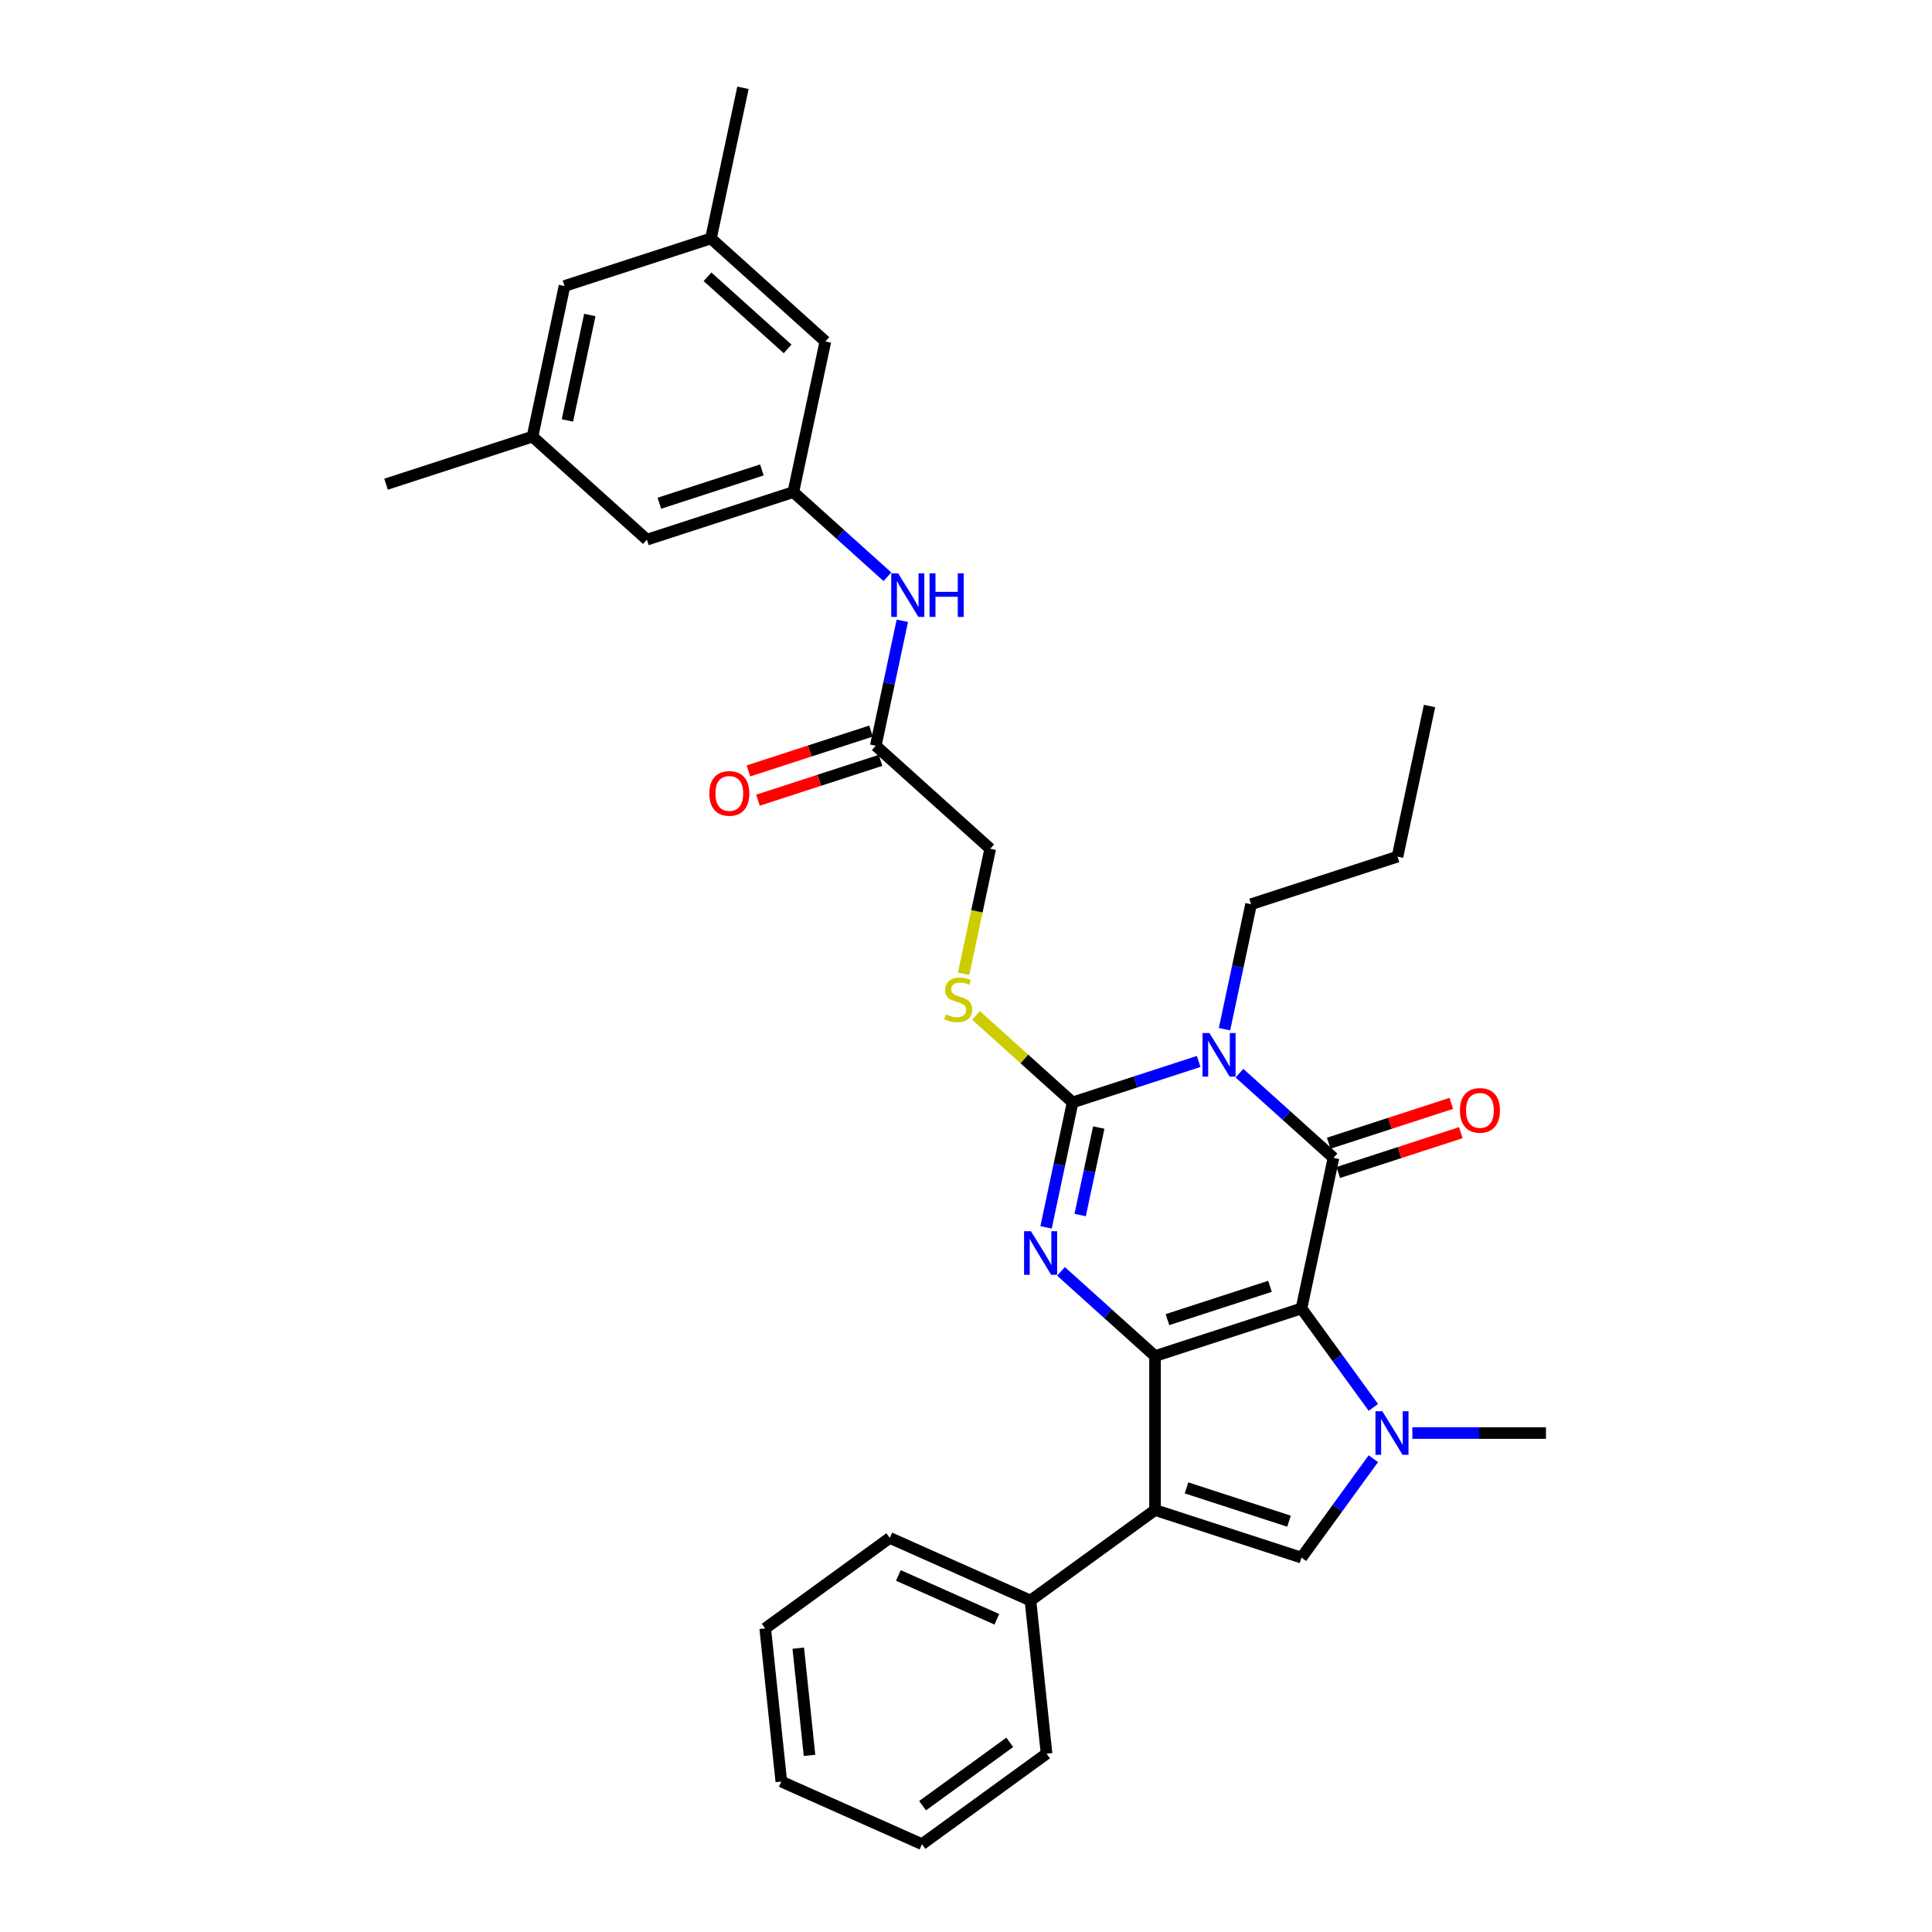 <?xml version='1.0' encoding='iso-8859-1'?>
<svg version='1.1' baseProfile='full'
              xmlns='http://www.w3.org/2000/svg'
                      xmlns:rdkit='http://www.rdkit.org/xml'
                      xmlns:xlink='http://www.w3.org/1999/xlink'
                  xml:space='preserve'
width='1000px' height='1000px' viewBox='0 0 1000 1000'>
<!-- END OF HEADER -->
<rect style='opacity:1.0;fill:#FFFFFF;stroke:none' width='1000' height='1000' x='0' y='0'> </rect>
<path class='bond-0' d='M 673.64,677.262 L 597.841,701.891' style='fill:none;fill-rule:evenodd;stroke:#000000;stroke-width:6px;stroke-linecap:butt;stroke-linejoin:miter;stroke-opacity:1' />
<path class='bond-0' d='M 657.345,665.797 L 604.286,683.037' style='fill:none;fill-rule:evenodd;stroke:#000000;stroke-width:6px;stroke-linecap:butt;stroke-linejoin:miter;stroke-opacity:1' />
<path class='bond-1' d='M 673.64,677.262 L 690.211,599.304' style='fill:none;fill-rule:evenodd;stroke:#000000;stroke-width:6px;stroke-linecap:butt;stroke-linejoin:miter;stroke-opacity:1' />
<path class='bond-5' d='M 673.64,677.262 L 692.24,702.862' style='fill:none;fill-rule:evenodd;stroke:#000000;stroke-width:6px;stroke-linecap:butt;stroke-linejoin:miter;stroke-opacity:1' />
<path class='bond-5' d='M 692.24,702.862 L 710.839,728.463' style='fill:none;fill-rule:evenodd;stroke:#0000FF;stroke-width:6px;stroke-linecap:butt;stroke-linejoin:miter;stroke-opacity:1' />
<path class='bond-3' d='M 597.841,701.891 L 573.503,679.977' style='fill:none;fill-rule:evenodd;stroke:#000000;stroke-width:6px;stroke-linecap:butt;stroke-linejoin:miter;stroke-opacity:1' />
<path class='bond-3' d='M 573.503,679.977 L 549.165,658.063' style='fill:none;fill-rule:evenodd;stroke:#0000FF;stroke-width:6px;stroke-linecap:butt;stroke-linejoin:miter;stroke-opacity:1' />
<path class='bond-6' d='M 597.841,701.891 L 597.841,781.59' style='fill:none;fill-rule:evenodd;stroke:#000000;stroke-width:6px;stroke-linecap:butt;stroke-linejoin:miter;stroke-opacity:1' />
<path class='bond-2' d='M 690.211,599.304 L 665.873,577.39' style='fill:none;fill-rule:evenodd;stroke:#000000;stroke-width:6px;stroke-linecap:butt;stroke-linejoin:miter;stroke-opacity:1' />
<path class='bond-2' d='M 665.873,577.39 L 641.535,555.476' style='fill:none;fill-rule:evenodd;stroke:#0000FF;stroke-width:6px;stroke-linecap:butt;stroke-linejoin:miter;stroke-opacity:1' />
<path class='bond-9' d='M 692.674,606.884 L 724.396,596.577' style='fill:none;fill-rule:evenodd;stroke:#000000;stroke-width:6px;stroke-linecap:butt;stroke-linejoin:miter;stroke-opacity:1' />
<path class='bond-9' d='M 724.396,596.577 L 756.119,586.27' style='fill:none;fill-rule:evenodd;stroke:#FF0000;stroke-width:6px;stroke-linecap:butt;stroke-linejoin:miter;stroke-opacity:1' />
<path class='bond-9' d='M 687.748,591.724 L 719.47,581.417' style='fill:none;fill-rule:evenodd;stroke:#000000;stroke-width:6px;stroke-linecap:butt;stroke-linejoin:miter;stroke-opacity:1' />
<path class='bond-9' d='M 719.47,581.417 L 751.193,571.11' style='fill:none;fill-rule:evenodd;stroke:#FF0000;stroke-width:6px;stroke-linecap:butt;stroke-linejoin:miter;stroke-opacity:1' />
<path class='bond-4' d='M 620.43,549.404 L 587.807,560.004' style='fill:none;fill-rule:evenodd;stroke:#0000FF;stroke-width:6px;stroke-linecap:butt;stroke-linejoin:miter;stroke-opacity:1' />
<path class='bond-4' d='M 587.807,560.004 L 555.184,570.603' style='fill:none;fill-rule:evenodd;stroke:#000000;stroke-width:6px;stroke-linecap:butt;stroke-linejoin:miter;stroke-opacity:1' />
<path class='bond-15' d='M 633.805,532.697 L 640.679,500.357' style='fill:none;fill-rule:evenodd;stroke:#0000FF;stroke-width:6px;stroke-linecap:butt;stroke-linejoin:miter;stroke-opacity:1' />
<path class='bond-15' d='M 640.679,500.357 L 647.553,468.017' style='fill:none;fill-rule:evenodd;stroke:#000000;stroke-width:6px;stroke-linecap:butt;stroke-linejoin:miter;stroke-opacity:1' />
<path class='bond-33' d='M 541.436,635.283 L 548.31,602.943' style='fill:none;fill-rule:evenodd;stroke:#0000FF;stroke-width:6px;stroke-linecap:butt;stroke-linejoin:miter;stroke-opacity:1' />
<path class='bond-33' d='M 548.31,602.943 L 555.184,570.603' style='fill:none;fill-rule:evenodd;stroke:#000000;stroke-width:6px;stroke-linecap:butt;stroke-linejoin:miter;stroke-opacity:1' />
<path class='bond-33' d='M 559.089,628.896 L 563.901,606.258' style='fill:none;fill-rule:evenodd;stroke:#0000FF;stroke-width:6px;stroke-linecap:butt;stroke-linejoin:miter;stroke-opacity:1' />
<path class='bond-33' d='M 563.901,606.258 L 568.713,583.62' style='fill:none;fill-rule:evenodd;stroke:#000000;stroke-width:6px;stroke-linecap:butt;stroke-linejoin:miter;stroke-opacity:1' />
<path class='bond-8' d='M 555.184,570.603 L 530.184,548.094' style='fill:none;fill-rule:evenodd;stroke:#000000;stroke-width:6px;stroke-linecap:butt;stroke-linejoin:miter;stroke-opacity:1' />
<path class='bond-8' d='M 530.184,548.094 L 505.185,525.584' style='fill:none;fill-rule:evenodd;stroke:#CCCC00;stroke-width:6px;stroke-linecap:butt;stroke-linejoin:miter;stroke-opacity:1' />
<path class='bond-7' d='M 710.839,755.018 L 692.24,780.619' style='fill:none;fill-rule:evenodd;stroke:#0000FF;stroke-width:6px;stroke-linecap:butt;stroke-linejoin:miter;stroke-opacity:1' />
<path class='bond-7' d='M 692.24,780.619 L 673.64,806.219' style='fill:none;fill-rule:evenodd;stroke:#000000;stroke-width:6px;stroke-linecap:butt;stroke-linejoin:miter;stroke-opacity:1' />
<path class='bond-21' d='M 731.039,741.74 L 765.612,741.74' style='fill:none;fill-rule:evenodd;stroke:#0000FF;stroke-width:6px;stroke-linecap:butt;stroke-linejoin:miter;stroke-opacity:1' />
<path class='bond-21' d='M 765.612,741.74 L 800.186,741.74' style='fill:none;fill-rule:evenodd;stroke:#000000;stroke-width:6px;stroke-linecap:butt;stroke-linejoin:miter;stroke-opacity:1' />
<path class='bond-13' d='M 597.841,781.59 L 533.363,828.436' style='fill:none;fill-rule:evenodd;stroke:#000000;stroke-width:6px;stroke-linecap:butt;stroke-linejoin:miter;stroke-opacity:1' />
<path class='bond-32' d='M 597.841,781.59 L 673.64,806.219' style='fill:none;fill-rule:evenodd;stroke:#000000;stroke-width:6px;stroke-linecap:butt;stroke-linejoin:miter;stroke-opacity:1' />
<path class='bond-32' d='M 614.137,770.125 L 667.196,787.365' style='fill:none;fill-rule:evenodd;stroke:#000000;stroke-width:6px;stroke-linecap:butt;stroke-linejoin:miter;stroke-opacity:1' />
<path class='bond-16' d='M 498.771,504.028 L 505.648,471.672' style='fill:none;fill-rule:evenodd;stroke:#CCCC00;stroke-width:6px;stroke-linecap:butt;stroke-linejoin:miter;stroke-opacity:1' />
<path class='bond-16' d='M 505.648,471.672 L 512.526,439.316' style='fill:none;fill-rule:evenodd;stroke:#000000;stroke-width:6px;stroke-linecap:butt;stroke-linejoin:miter;stroke-opacity:1' />
<path class='bond-10' d='M 410.64,254.7 L 434.978,276.614' style='fill:none;fill-rule:evenodd;stroke:#000000;stroke-width:6px;stroke-linecap:butt;stroke-linejoin:miter;stroke-opacity:1' />
<path class='bond-10' d='M 434.978,276.614 L 459.316,298.528' style='fill:none;fill-rule:evenodd;stroke:#0000FF;stroke-width:6px;stroke-linecap:butt;stroke-linejoin:miter;stroke-opacity:1' />
<path class='bond-19' d='M 410.64,254.7 L 427.21,176.742' style='fill:none;fill-rule:evenodd;stroke:#000000;stroke-width:6px;stroke-linecap:butt;stroke-linejoin:miter;stroke-opacity:1' />
<path class='bond-20' d='M 410.64,254.7 L 334.841,279.328' style='fill:none;fill-rule:evenodd;stroke:#000000;stroke-width:6px;stroke-linecap:butt;stroke-linejoin:miter;stroke-opacity:1' />
<path class='bond-20' d='M 394.344,243.234 L 341.285,260.474' style='fill:none;fill-rule:evenodd;stroke:#000000;stroke-width:6px;stroke-linecap:butt;stroke-linejoin:miter;stroke-opacity:1' />
<path class='bond-11' d='M 453.298,385.987 L 512.526,439.316' style='fill:none;fill-rule:evenodd;stroke:#000000;stroke-width:6px;stroke-linecap:butt;stroke-linejoin:miter;stroke-opacity:1' />
<path class='bond-12' d='M 453.298,385.987 L 460.172,353.647' style='fill:none;fill-rule:evenodd;stroke:#000000;stroke-width:6px;stroke-linecap:butt;stroke-linejoin:miter;stroke-opacity:1' />
<path class='bond-12' d='M 460.172,353.647 L 467.046,321.307' style='fill:none;fill-rule:evenodd;stroke:#0000FF;stroke-width:6px;stroke-linecap:butt;stroke-linejoin:miter;stroke-opacity:1' />
<path class='bond-14' d='M 450.835,378.407 L 419.112,388.714' style='fill:none;fill-rule:evenodd;stroke:#000000;stroke-width:6px;stroke-linecap:butt;stroke-linejoin:miter;stroke-opacity:1' />
<path class='bond-14' d='M 419.112,388.714 L 387.389,399.022' style='fill:none;fill-rule:evenodd;stroke:#FF0000;stroke-width:6px;stroke-linecap:butt;stroke-linejoin:miter;stroke-opacity:1' />
<path class='bond-14' d='M 455.76,393.567 L 424.038,403.874' style='fill:none;fill-rule:evenodd;stroke:#000000;stroke-width:6px;stroke-linecap:butt;stroke-linejoin:miter;stroke-opacity:1' />
<path class='bond-14' d='M 424.038,403.874 L 392.315,414.181' style='fill:none;fill-rule:evenodd;stroke:#FF0000;stroke-width:6px;stroke-linecap:butt;stroke-linejoin:miter;stroke-opacity:1' />
<path class='bond-23' d='M 533.363,828.436 L 460.554,796.02' style='fill:none;fill-rule:evenodd;stroke:#000000;stroke-width:6px;stroke-linecap:butt;stroke-linejoin:miter;stroke-opacity:1' />
<path class='bond-23' d='M 515.959,838.136 L 464.992,815.444' style='fill:none;fill-rule:evenodd;stroke:#000000;stroke-width:6px;stroke-linecap:butt;stroke-linejoin:miter;stroke-opacity:1' />
<path class='bond-24' d='M 533.363,828.436 L 541.694,907.699' style='fill:none;fill-rule:evenodd;stroke:#000000;stroke-width:6px;stroke-linecap:butt;stroke-linejoin:miter;stroke-opacity:1' />
<path class='bond-27' d='M 647.553,468.017 L 723.352,443.389' style='fill:none;fill-rule:evenodd;stroke:#000000;stroke-width:6px;stroke-linecap:butt;stroke-linejoin:miter;stroke-opacity:1' />
<path class='bond-17' d='M 367.982,123.412 L 427.21,176.742' style='fill:none;fill-rule:evenodd;stroke:#000000;stroke-width:6px;stroke-linecap:butt;stroke-linejoin:miter;stroke-opacity:1' />
<path class='bond-17' d='M 366.2,143.257 L 407.66,180.588' style='fill:none;fill-rule:evenodd;stroke:#000000;stroke-width:6px;stroke-linecap:butt;stroke-linejoin:miter;stroke-opacity:1' />
<path class='bond-25' d='M 367.982,123.412 L 384.552,45.455' style='fill:none;fill-rule:evenodd;stroke:#000000;stroke-width:6px;stroke-linecap:butt;stroke-linejoin:miter;stroke-opacity:1' />
<path class='bond-35' d='M 367.982,123.412 L 292.183,148.041' style='fill:none;fill-rule:evenodd;stroke:#000000;stroke-width:6px;stroke-linecap:butt;stroke-linejoin:miter;stroke-opacity:1' />
<path class='bond-18' d='M 275.613,225.999 L 334.841,279.328' style='fill:none;fill-rule:evenodd;stroke:#000000;stroke-width:6px;stroke-linecap:butt;stroke-linejoin:miter;stroke-opacity:1' />
<path class='bond-22' d='M 275.613,225.999 L 292.183,148.041' style='fill:none;fill-rule:evenodd;stroke:#000000;stroke-width:6px;stroke-linecap:butt;stroke-linejoin:miter;stroke-opacity:1' />
<path class='bond-22' d='M 293.69,217.619 L 305.289,163.049' style='fill:none;fill-rule:evenodd;stroke:#000000;stroke-width:6px;stroke-linecap:butt;stroke-linejoin:miter;stroke-opacity:1' />
<path class='bond-26' d='M 275.613,225.999 L 199.814,250.627' style='fill:none;fill-rule:evenodd;stroke:#000000;stroke-width:6px;stroke-linecap:butt;stroke-linejoin:miter;stroke-opacity:1' />
<path class='bond-30' d='M 460.554,796.02 L 396.076,842.866' style='fill:none;fill-rule:evenodd;stroke:#000000;stroke-width:6px;stroke-linecap:butt;stroke-linejoin:miter;stroke-opacity:1' />
<path class='bond-29' d='M 541.694,907.699 L 477.216,954.545' style='fill:none;fill-rule:evenodd;stroke:#000000;stroke-width:6px;stroke-linecap:butt;stroke-linejoin:miter;stroke-opacity:1' />
<path class='bond-29' d='M 522.653,901.831 L 477.518,934.623' style='fill:none;fill-rule:evenodd;stroke:#000000;stroke-width:6px;stroke-linecap:butt;stroke-linejoin:miter;stroke-opacity:1' />
<path class='bond-28' d='M 723.352,443.389 L 739.922,365.431' style='fill:none;fill-rule:evenodd;stroke:#000000;stroke-width:6px;stroke-linecap:butt;stroke-linejoin:miter;stroke-opacity:1' />
<path class='bond-31' d='M 477.216,954.545 L 404.407,922.129' style='fill:none;fill-rule:evenodd;stroke:#000000;stroke-width:6px;stroke-linecap:butt;stroke-linejoin:miter;stroke-opacity:1' />
<path class='bond-34' d='M 396.076,842.866 L 404.407,922.129' style='fill:none;fill-rule:evenodd;stroke:#000000;stroke-width:6px;stroke-linecap:butt;stroke-linejoin:miter;stroke-opacity:1' />
<path class='bond-34' d='M 413.178,853.089 L 419.01,908.573' style='fill:none;fill-rule:evenodd;stroke:#000000;stroke-width:6px;stroke-linecap:butt;stroke-linejoin:miter;stroke-opacity:1' />
<path  class='atom-3' d='M 625.993 534.69
L 633.389 546.644
Q 634.123 547.824, 635.302 549.96
Q 636.482 552.096, 636.545 552.223
L 636.545 534.69
L 639.542 534.69
L 639.542 557.26
L 636.45 557.26
L 628.512 544.19
Q 627.587 542.659, 626.599 540.906
Q 625.643 539.153, 625.356 538.611
L 625.356 557.26
L 622.423 557.26
L 622.423 534.69
L 625.993 534.69
' fill='#0000FF'/>
<path  class='atom-4' d='M 533.624 637.276
L 541.02 649.231
Q 541.753 650.41, 542.933 652.546
Q 544.112 654.682, 544.176 654.81
L 544.176 637.276
L 547.173 637.276
L 547.173 659.847
L 544.081 659.847
L 536.143 646.776
Q 535.218 645.246, 534.23 643.492
Q 533.273 641.739, 532.986 641.197
L 532.986 659.847
L 530.054 659.847
L 530.054 637.276
L 533.624 637.276
' fill='#0000FF'/>
<path  class='atom-6' d='M 715.497 730.455
L 722.893 742.41
Q 723.627 743.589, 724.806 745.725
Q 725.986 747.861, 726.049 747.989
L 726.049 730.455
L 729.046 730.455
L 729.046 753.026
L 725.954 753.026
L 718.016 739.955
Q 717.091 738.425, 716.103 736.672
Q 715.147 734.918, 714.86 734.376
L 714.86 753.026
L 711.927 753.026
L 711.927 730.455
L 715.497 730.455
' fill='#0000FF'/>
<path  class='atom-9' d='M 489.579 525.021
Q 489.835 525.117, 490.887 525.563
Q 491.939 526.009, 493.086 526.296
Q 494.266 526.551, 495.413 526.551
Q 497.549 526.551, 498.793 525.531
Q 500.036 524.479, 500.036 522.662
Q 500.036 521.418, 499.398 520.653
Q 498.793 519.888, 497.836 519.474
Q 496.88 519.059, 495.286 518.581
Q 493.278 517.975, 492.066 517.402
Q 490.887 516.828, 490.026 515.616
Q 489.197 514.405, 489.197 512.365
Q 489.197 509.527, 491.11 507.774
Q 493.054 506.021, 496.88 506.021
Q 499.494 506.021, 502.459 507.264
L 501.726 509.719
Q 499.016 508.603, 496.976 508.603
Q 494.776 508.603, 493.564 509.527
Q 492.353 510.42, 492.385 511.982
Q 492.385 513.193, 492.991 513.927
Q 493.628 514.66, 494.521 515.074
Q 495.445 515.489, 496.976 515.967
Q 499.016 516.605, 500.227 517.242
Q 501.439 517.88, 502.3 519.187
Q 503.192 520.462, 503.192 522.662
Q 503.192 525.786, 501.088 527.476
Q 499.016 529.133, 495.541 529.133
Q 493.533 529.133, 492.002 528.687
Q 490.504 528.273, 488.719 527.539
L 489.579 525.021
' fill='#CCCC00'/>
<path  class='atom-10' d='M 755.648 574.74
Q 755.648 569.32, 758.326 566.291
Q 761.004 563.263, 766.009 563.263
Q 771.015 563.263, 773.692 566.291
Q 776.37 569.32, 776.37 574.74
Q 776.37 580.223, 773.661 583.347
Q 770.951 586.439, 766.009 586.439
Q 761.036 586.439, 758.326 583.347
Q 755.648 580.255, 755.648 574.74
M 766.009 583.889
Q 769.452 583.889, 771.301 581.594
Q 773.182 579.267, 773.182 574.74
Q 773.182 570.308, 771.301 568.077
Q 769.452 565.813, 766.009 565.813
Q 762.566 565.813, 760.685 568.045
Q 758.836 570.276, 758.836 574.74
Q 758.836 579.298, 760.685 581.594
Q 762.566 583.889, 766.009 583.889
' fill='#FF0000'/>
<path  class='atom-13' d='M 464.879 296.744
L 472.275 308.698
Q 473.008 309.878, 474.188 312.014
Q 475.367 314.15, 475.431 314.277
L 475.431 296.744
L 478.428 296.744
L 478.428 319.314
L 475.335 319.314
L 467.397 306.244
Q 466.473 304.714, 465.485 302.96
Q 464.528 301.207, 464.241 300.665
L 464.241 319.314
L 461.308 319.314
L 461.308 296.744
L 464.879 296.744
' fill='#0000FF'/>
<path  class='atom-13' d='M 481.138 296.744
L 484.198 296.744
L 484.198 306.339
L 495.739 306.339
L 495.739 296.744
L 498.799 296.744
L 498.799 319.314
L 495.739 319.314
L 495.739 308.89
L 484.198 308.89
L 484.198 319.314
L 481.138 319.314
L 481.138 296.744
' fill='#0000FF'/>
<path  class='atom-15' d='M 367.138 410.679
Q 367.138 405.26, 369.816 402.231
Q 372.494 399.202, 377.499 399.202
Q 382.504 399.202, 385.182 402.231
Q 387.86 405.26, 387.86 410.679
Q 387.86 416.162, 385.15 419.287
Q 382.44 422.379, 377.499 422.379
Q 372.526 422.379, 369.816 419.287
Q 367.138 416.194, 367.138 410.679
M 377.499 419.829
Q 380.942 419.829, 382.791 417.533
Q 384.672 415.206, 384.672 410.679
Q 384.672 406.248, 382.791 404.016
Q 380.942 401.753, 377.499 401.753
Q 374.056 401.753, 372.175 403.984
Q 370.326 406.216, 370.326 410.679
Q 370.326 415.238, 372.175 417.533
Q 374.056 419.829, 377.499 419.829
' fill='#FF0000'/>
</svg>
